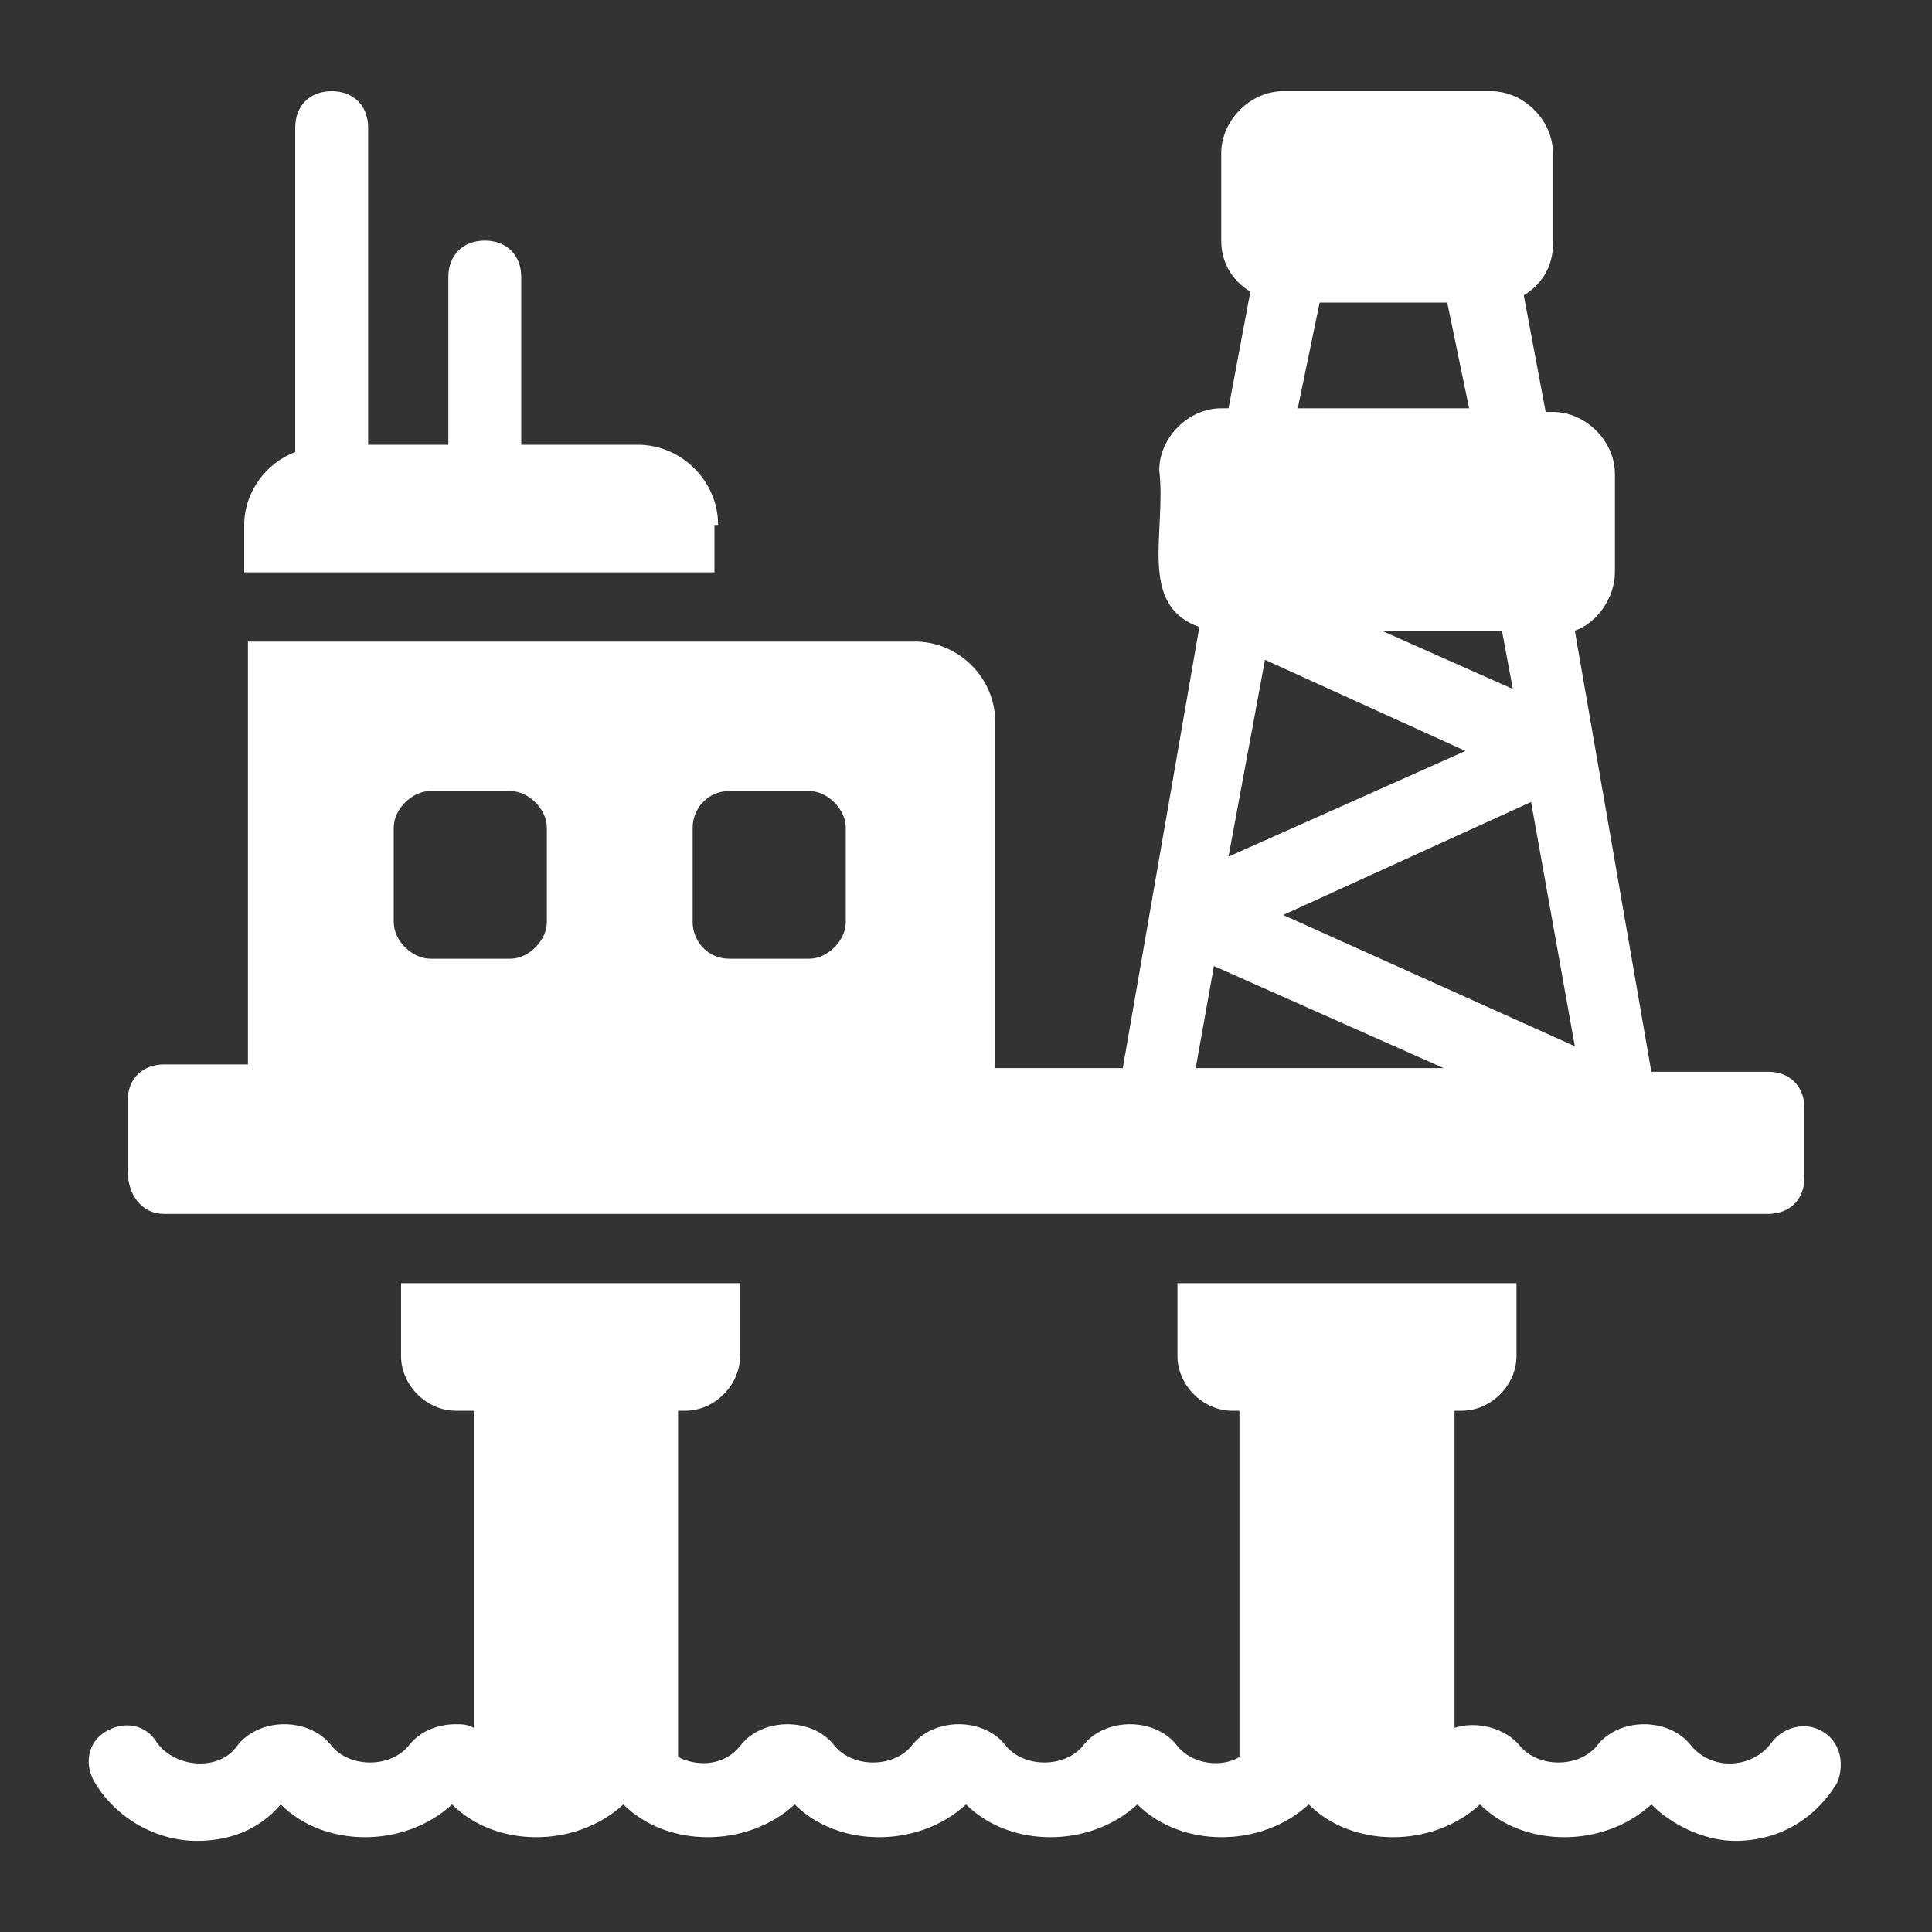 <svg width="64" height="64" viewBox="0 0 64 64" fill="none" xmlns="http://www.w3.org/2000/svg">
<rect x="0" y="0" width="64" height="64" fill="#333333" stroke="none"/>
<path d="M60.379 57.359C59.775 56.997 59.051 57.238 58.688 57.721C58.085 58.567 56.756 58.688 56.032 57.842C55.67 57.359 55.066 57.118 54.462 57.118C53.858 57.118 53.255 57.359 52.892 57.842C52.288 58.567 50.96 58.567 50.356 57.842C49.873 57.238 48.907 56.997 48.183 57.238V46.733H48.424C49.39 46.733 50.236 45.888 50.236 44.921V42.506H39.005V44.921C39.005 45.888 39.851 46.733 40.817 46.733H41.058V58.204C40.455 58.567 39.488 58.446 39.005 57.842C38.643 57.359 38.039 57.118 37.436 57.118C36.832 57.118 36.228 57.359 35.866 57.842C35.262 58.567 33.934 58.567 33.33 57.842C32.605 56.876 30.915 56.876 30.19 57.842C29.587 58.567 28.258 58.567 27.654 57.842C27.292 57.359 26.688 57.118 26.085 57.118C25.481 57.118 24.877 57.359 24.515 57.842C24.032 58.446 23.187 58.567 22.462 58.204V46.733H22.703C23.67 46.733 24.515 45.888 24.515 44.921V42.506H13.285V44.921C13.285 45.888 14.13 46.733 15.096 46.733H15.7V57.238C15.458 57.118 15.338 57.118 15.096 57.118C14.492 57.118 13.888 57.359 13.526 57.842C12.922 58.567 11.594 58.567 10.99 57.842C10.266 56.876 8.575 56.876 7.851 57.842C7.247 58.688 5.798 58.567 5.194 57.721C4.832 57.118 4.107 56.997 3.504 57.359C2.9 57.721 2.779 58.446 3.141 59.05C3.866 60.257 5.194 60.982 6.522 60.982C7.609 60.982 8.575 60.62 9.3 59.774C10.749 61.223 13.405 61.223 14.975 59.774C16.424 61.223 19.081 61.223 20.651 59.774C22.1 61.223 24.756 61.223 26.326 59.774C27.775 61.223 30.432 61.223 32.002 59.774C33.451 61.223 36.107 61.223 37.677 59.774C39.126 61.223 41.783 61.223 43.353 59.774C44.802 61.223 47.458 61.223 49.028 59.774C50.477 61.223 53.134 61.223 54.703 59.774C55.428 60.499 56.515 60.982 57.481 60.982C58.93 60.982 60.138 60.257 60.862 59.05C61.103 58.446 60.983 57.721 60.379 57.359ZM5.436 40.212H58.568C59.292 40.212 59.775 39.729 59.775 39.004V36.71C59.775 35.986 59.292 35.503 58.568 35.503H54.703L52.168 20.891C52.892 20.65 53.496 19.804 53.496 18.959V15.699C53.496 14.612 52.53 13.646 51.443 13.646H51.202L50.477 9.782C51.081 9.42 51.443 8.816 51.443 8.091V5.072C51.443 3.986 50.477 3.02 49.39 3.02H42.507C41.42 3.02 40.455 3.986 40.455 5.072V7.97C40.455 8.695 40.817 9.299 41.42 9.661L40.696 13.525H40.455C39.368 13.525 38.402 14.491 38.402 15.578C38.643 17.631 37.677 20.046 39.73 20.77L37.194 35.382H32.968V23.91C32.968 22.461 31.76 21.253 30.311 21.253H8.213V35.261H5.436C4.711 35.261 4.228 35.744 4.228 36.469V38.763C4.228 39.608 4.711 40.212 5.436 40.212ZM50.719 26.567L52.168 34.657L42.507 30.31L50.719 26.567ZM49.753 20.891L50.115 22.823L45.768 20.891H49.753ZM43.715 10.023H47.941L48.666 13.525H42.99L43.715 10.023ZM41.904 21.857L48.545 24.876L40.696 28.378L41.904 21.857ZM40.213 32.001L47.821 35.382H39.609L40.213 32.001ZM22.945 27.412C22.945 26.808 23.428 26.204 24.153 26.204H26.809C27.413 26.204 28.017 26.808 28.017 27.412V30.552C28.017 31.155 27.413 31.759 26.809 31.759H24.153C23.428 31.759 22.945 31.155 22.945 30.552V27.412ZM13.043 27.412C13.043 26.808 13.647 26.204 14.251 26.204H16.907C17.511 26.204 18.115 26.808 18.115 27.412V30.552C18.115 31.155 17.511 31.759 16.907 31.759H14.251C13.647 31.759 13.043 31.155 13.043 30.552V27.412Z" fill="white"/>
<path d="M23.788 17.389C23.788 15.94 22.58 14.733 21.131 14.733H17.267V9.178C17.267 8.453 16.784 7.97 16.06 7.97C15.335 7.97 14.852 8.453 14.852 9.178V14.733H12.195V4.227C12.195 3.503 11.713 3.02 10.988 3.02C10.263 3.02 9.78 3.503 9.78 4.227V14.733C9.78 14.854 9.78 14.854 9.78 14.974C8.814 15.336 8.09 16.302 8.09 17.389V18.959H23.667V17.389H23.788Z" fill="white"/>
</svg>
